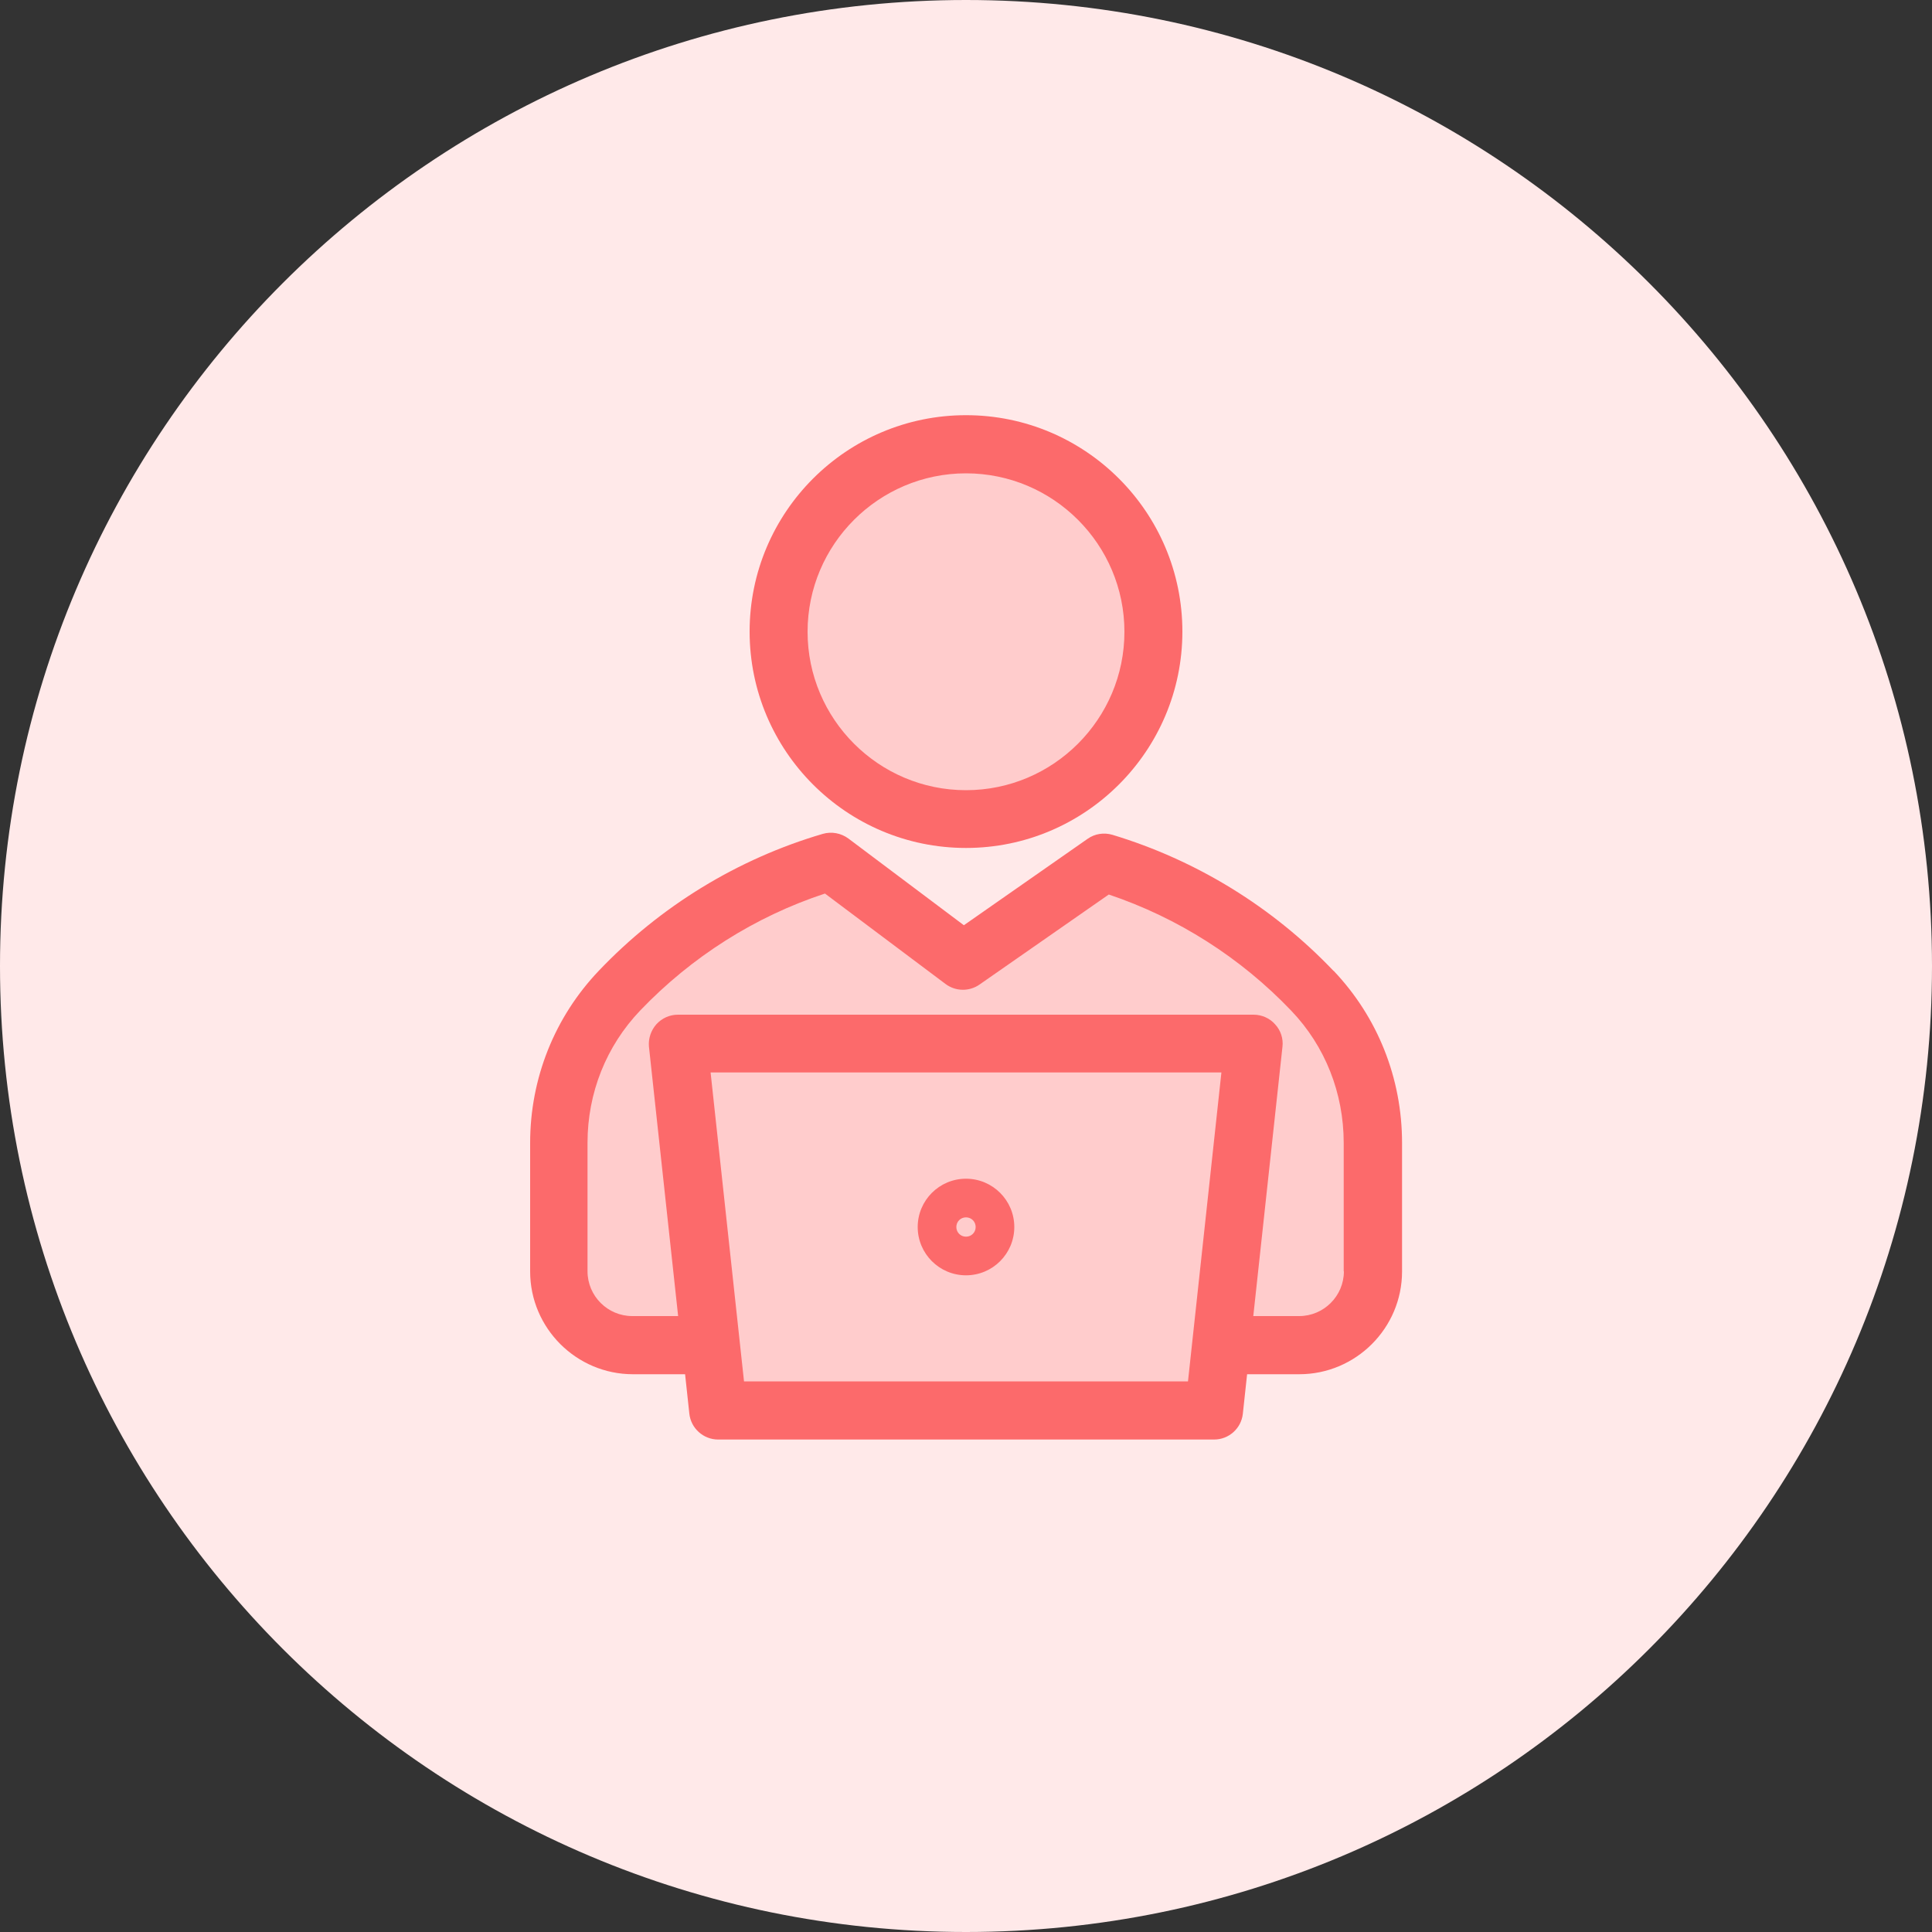 <svg width="60" height="60" viewBox="0 0 60 60" fill="none" xmlns="http://www.w3.org/2000/svg">
<rect x="0" y="0" width="60" height="60" fill="#333333" stroke="none"/>
<path d="M30 60C46.569 60 60 46.569 60 30C60 13.431 46.569 0 30 0C13.431 0 0 13.431 0 30C0 46.569 13.431 60 30 60Z" fill="#FFE9E9"/>
<path d="M40.764 30.768C39.012 28.932 36.792 27.54 34.296 26.784L29.922 29.838L25.812 26.754C23.286 27.498 21.03 28.896 19.254 30.756C18.036 32.028 17.37 33.732 17.37 35.49V39.48C17.37 40.746 18.396 41.772 19.662 41.772H22.086L22.308 43.8H37.71L37.932 41.772H40.356C41.622 41.772 42.648 40.746 42.648 39.48V35.49C42.648 33.732 41.982 32.04 40.776 30.768H40.764Z" fill="#FFCCCC"/>
<path d="M30 25.44C33.214 25.44 35.82 22.834 35.82 19.62C35.82 16.406 33.214 13.8 30 13.8C26.786 13.8 24.18 16.406 24.18 19.62C24.18 22.834 26.786 25.44 30 25.44Z" fill="#FFCCCC"/>
<path d="M41.412 30.15C39.528 28.17 37.152 26.712 34.548 25.926C34.284 25.848 34.002 25.89 33.774 26.052L29.934 28.734L26.346 26.04C26.118 25.872 25.824 25.818 25.554 25.896C22.914 26.67 20.508 28.14 18.6 30.144C17.226 31.584 16.464 33.486 16.464 35.496V39.486C16.464 41.244 17.898 42.678 19.656 42.678H21.276L21.408 43.902C21.456 44.358 21.846 44.706 22.302 44.706H37.704C38.166 44.706 38.55 44.358 38.598 43.902L38.73 42.678H40.35C42.108 42.678 43.542 41.244 43.542 39.486V35.496C43.542 33.486 42.786 31.59 41.418 30.15H41.412ZM23.106 42.9L22.068 33.306H37.932L36.894 42.9H23.106ZM41.736 39.48C41.736 40.248 41.112 40.872 40.344 40.872H38.922L39.828 32.508C39.858 32.256 39.774 31.998 39.6 31.812C39.432 31.62 39.186 31.512 38.928 31.512H21.054C20.796 31.512 20.556 31.62 20.382 31.812C20.214 32.004 20.13 32.256 20.154 32.508L21.06 40.872H19.638C18.87 40.872 18.246 40.248 18.246 39.48V35.49C18.246 33.942 18.828 32.484 19.884 31.38C21.474 29.718 23.448 28.464 25.62 27.75L29.364 30.558C29.676 30.792 30.102 30.798 30.42 30.576L34.434 27.78C36.576 28.5 38.532 29.742 40.104 31.392C41.154 32.49 41.73 33.948 41.73 35.496V39.486L41.736 39.48Z" fill="#FC6A6B"/>
<path d="M30 26.334C33.702 26.334 36.72 23.322 36.72 19.614C36.72 15.906 33.708 12.894 30 12.894C26.292 12.894 23.28 15.906 23.28 19.614C23.28 23.322 26.292 26.334 30 26.334ZM30 14.7C32.712 14.7 34.92 16.908 34.92 19.62C34.92 22.332 32.712 24.54 30 24.54C27.288 24.54 25.08 22.332 25.08 19.62C25.08 16.908 27.288 14.7 30 14.7Z" fill="#FC6A6B"/>
<path d="M30 36.606C29.172 36.606 28.5 37.278 28.5 38.106C28.5 38.934 29.172 39.606 30 39.606C30.828 39.606 31.5 38.934 31.5 38.106C31.5 37.278 30.828 36.606 30 36.606ZM30 38.406C29.832 38.406 29.7 38.274 29.7 38.106C29.7 37.938 29.832 37.806 30 37.806C30.168 37.806 30.3 37.938 30.3 38.106C30.3 38.274 30.168 38.406 30 38.406Z" fill="#FC6A6B"/>
</svg>
